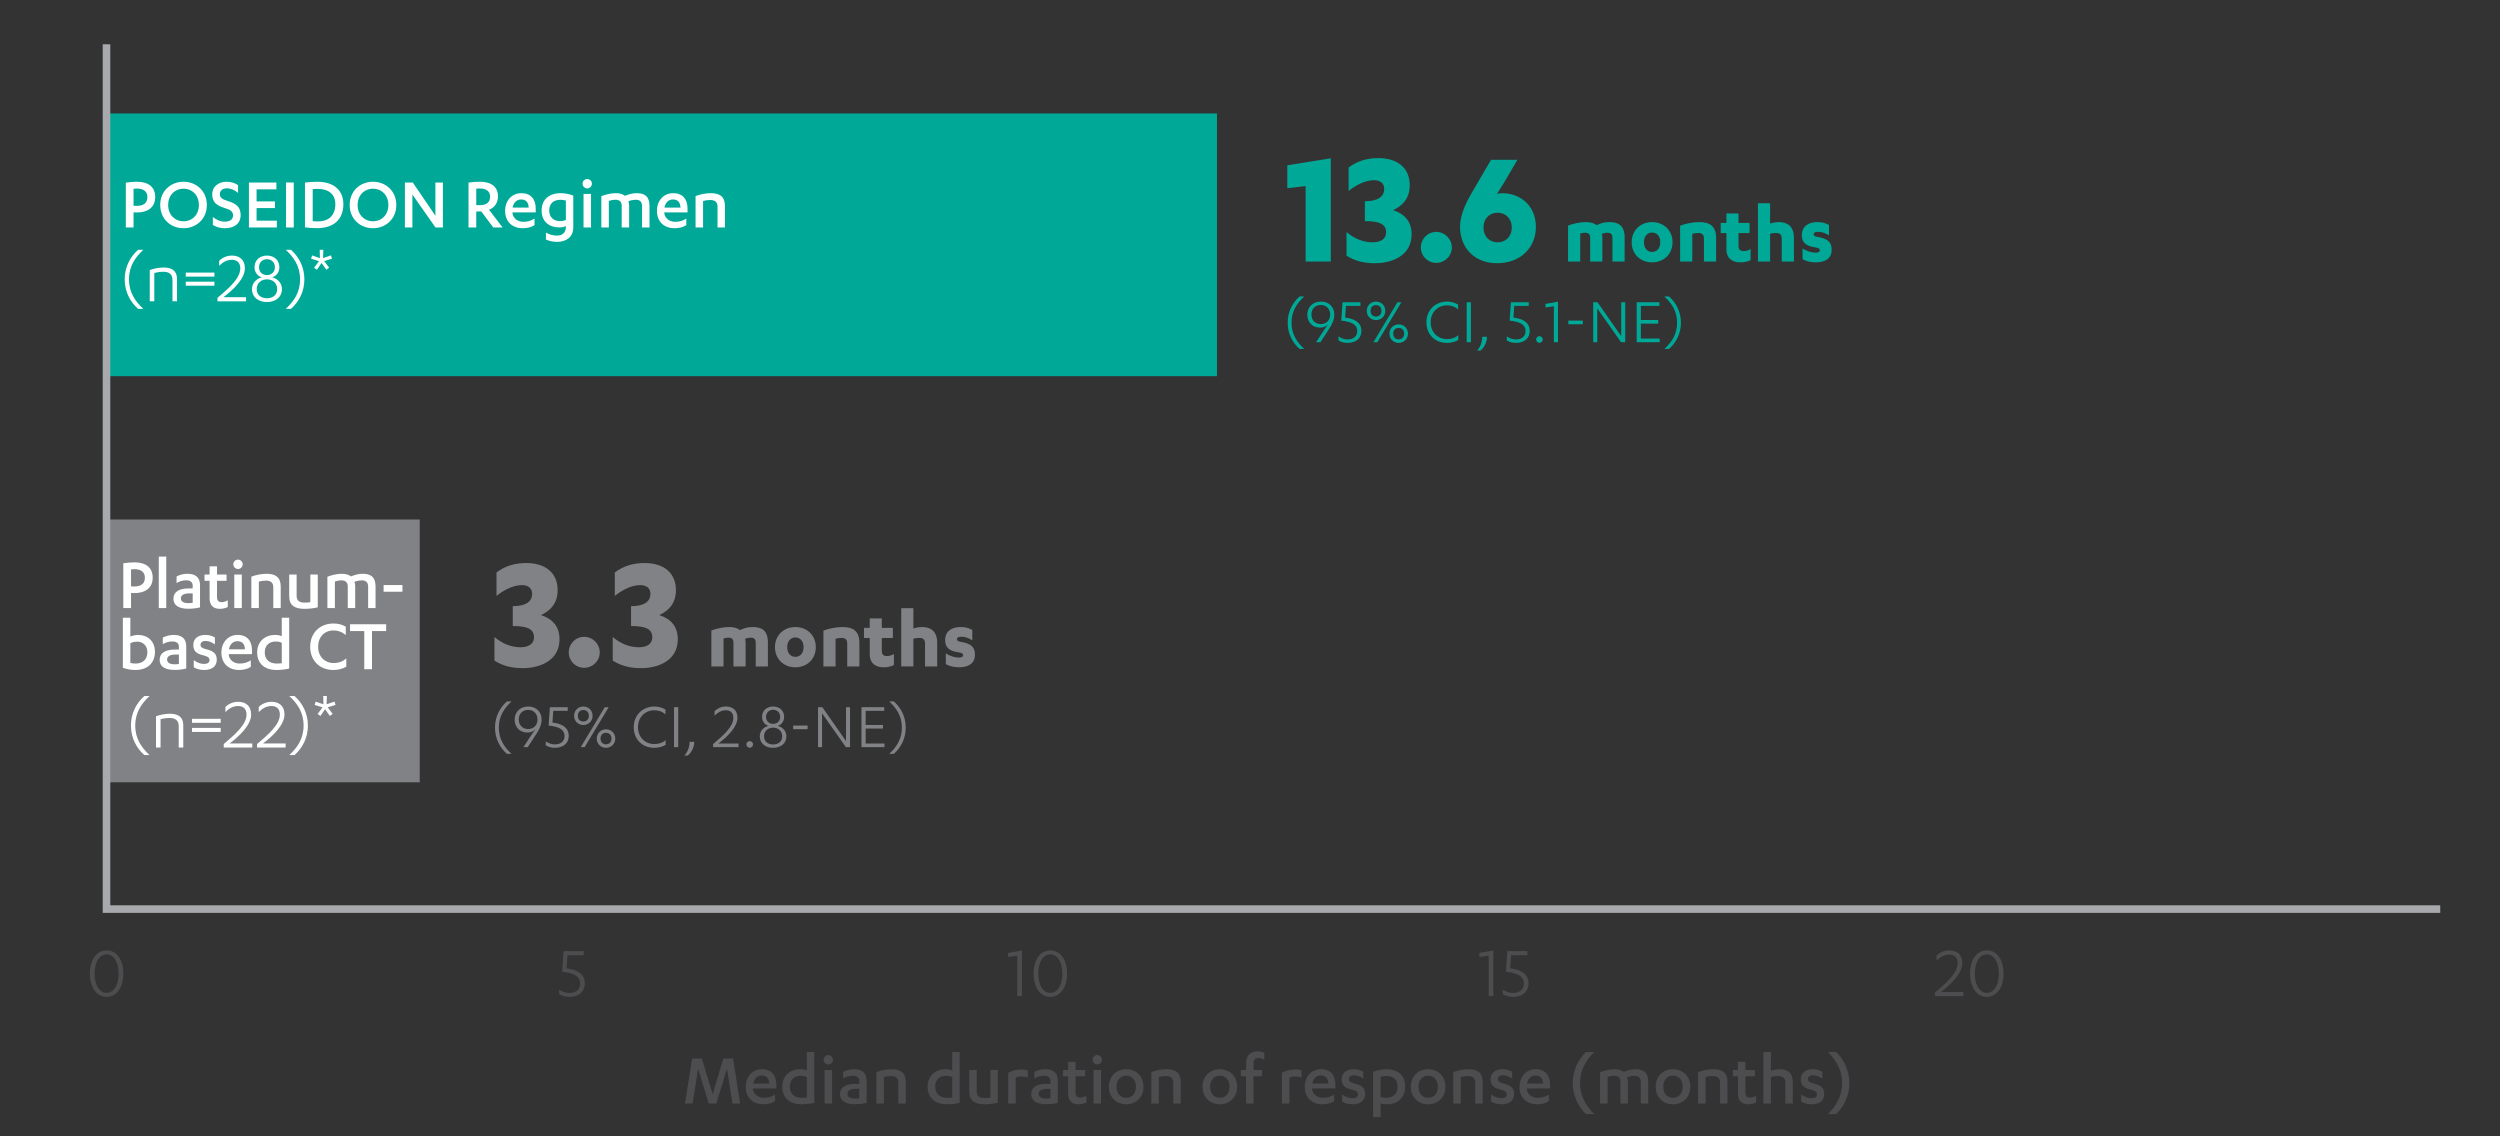 <?xml version="1.0" encoding="UTF-8"?>
<svg id="Layer_1" data-name="Layer 1" xmlns="http://www.w3.org/2000/svg" width="330" height="149.988" viewBox="0 0 330 149.988">
  <rect x="0" y="0" width="330" height="149.988" fill="#333333" stroke="none"/>
  <defs>
    <style>
      .cls-1 {
        fill: #00a997;
      }

      .cls-2 {
        fill: #fff;
      }

      .cls-3 {
        fill: #a7a9ac;
      }

      .cls-4 {
        fill: #808285;
      }

      .cls-5 {
        fill: #4d4d4f;
      }
    </style>
  </defs>
  <path class="cls-5" d="M14.073,125.449c1.358,0,2.208,1.289,2.208,3.068s-.85,3.068-2.208,3.068-2.209-1.29-2.209-3.068,.85-3.068,2.209-3.068Zm0,5.607c.959,0,1.589-1.049,1.589-2.539s-.63-2.539-1.589-2.539-1.59,1.049-1.59,2.539,.63,2.539,1.59,2.539Z"/>
  <g>
    <path class="cls-5" d="M259.172,130.946v.54h-3.769v-.46c1.529-1.289,3.009-2.578,3.009-3.888,0-.77-.46-1.129-1.1-1.129-.77,0-1.289,.4-1.689,.8v-.67c.36-.37,.96-.689,1.689-.689,.97,0,1.709,.52,1.709,1.689,0,1.319-1.469,2.798-2.839,3.808h2.989Z"/>
    <path class="cls-5" d="M262.262,125.449c1.358,0,2.208,1.289,2.208,3.068s-.85,3.068-2.208,3.068-2.209-1.29-2.209-3.068,.85-3.068,2.209-3.068Zm0,5.607c.959,0,1.589-1.049,1.589-2.539s-.63-2.539-1.589-2.539-1.59,1.049-1.59,2.539,.63,2.539,1.59,2.539Z"/>
  </g>
  <g>
    <path class="cls-5" d="M195.269,125.789l1.849-.33v6.027h-.609v-5.347l-1.239,.19v-.54Z"/>
    <path class="cls-5" d="M199.348,127.827c1.359,.17,2.419,.68,2.419,2.009,0,.909-.65,1.749-2.069,1.749-.52,0-.999-.15-1.339-.38v-.58c.42,.28,.869,.45,1.329,.45,.959,0,1.459-.51,1.459-1.239,0-1.08-1.02-1.409-2.368-1.559l.189-2.729h2.648v.54h-2.148l-.12,1.739Z"/>
  </g>
  <g>
    <path class="cls-5" d="M133.045,125.789l1.849-.33v6.027h-.609v-5.347l-1.239,.19v-.54Z"/>
    <path class="cls-5" d="M138.643,125.449c1.358,0,2.208,1.289,2.208,3.068s-.85,3.068-2.208,3.068-2.209-1.29-2.209-3.068,.85-3.068,2.209-3.068Zm0,5.607c.959,0,1.589-1.049,1.589-2.539s-.63-2.539-1.589-2.539-1.59,1.049-1.59,2.539,.63,2.539,1.59,2.539Z"/>
  </g>
  <path class="cls-5" d="M74.781,127.827c1.359,.17,2.419,.68,2.419,2.009,0,.909-.65,1.749-2.069,1.749-.52,0-.999-.15-1.339-.38v-.58c.42,.28,.869,.45,1.329,.45,.959,0,1.459-.51,1.459-1.239,0-1.08-1.02-1.409-2.368-1.559l.189-2.729h2.648v.54h-2.148l-.12,1.739Z"/>
  <rect class="cls-1" x="14.019" y="14.974" width="146.621" height="34.682"/>
  <rect class="cls-4" x="14.058" y="68.573" width="41.346" height="34.69"/>
  <g>
    <path class="cls-5" d="M93.555,145.664l-1.409-4.598-.72,4.598h-1.01l.95-5.937h1.27l1.438,4.707,1.409-4.707h1.279l.939,5.937h-1.02l-.719-4.598-1.409,4.598h-1Z"/>
    <path class="cls-5" d="M99.396,143.675v.02c.06,.79,.739,1.219,1.429,1.219,.61,0,1.05-.14,1.489-.43v.869c-.399,.28-.989,.41-1.559,.41-1.38,0-2.319-.88-2.319-2.279,0-1.409,.92-2.349,2.139-2.349,1.29,0,1.899,.83,1.899,2.039v.5h-3.078Zm2.148-.64c-.02-.69-.359-1.069-.999-1.069-.57,0-.99,.399-1.12,1.069h2.119Z"/>
    <path class="cls-5" d="M107.483,145.574c-.51,.13-1.119,.19-1.669,.19-1.539,0-2.559-.82-2.559-2.309,0-1.429,1.01-2.318,2.369-2.318,.319,0,.669,.06,.879,.17v-2.439h.979v6.707Zm-.979-3.398c-.199-.11-.479-.17-.819-.17-.829,0-1.429,.52-1.429,1.429,0,.95,.619,1.479,1.579,1.479,.199,0,.449-.01,.669-.04v-2.699Z"/>
    <path class="cls-5" d="M108.716,139.877c0-.34,.29-.61,.619-.61s.62,.27,.62,.61c0,.35-.29,.629-.62,.629s-.619-.28-.619-.629Zm1.119,5.787h-.989v-4.428h.989v4.428Z"/>
    <path class="cls-5" d="M113.424,142.696c0-.48-.359-.7-.85-.7-.51,0-.909,.15-1.279,.36v-.859c.39-.22,.89-.36,1.439-.36,.97,0,1.659,.399,1.659,1.509v2.929c-.42,.11-1.02,.18-1.52,.18-1.149,0-1.988-.35-1.988-1.349,0-.899,.77-1.339,2.049-1.339h.489v-.37Zm0,1.029h-.42c-.689,0-1.139,.2-1.139,.65,0,.459,.419,.64,1.02,.64,.149,0,.359-.02,.539-.05v-1.239Z"/>
    <path class="cls-5" d="M115.685,141.516c.619-.24,1.379-.379,2.029-.379,1.129,0,1.849,.43,1.849,1.679v2.849h-.979v-2.758c0-.64-.399-.87-.949-.87-.351,0-.7,.05-.96,.13v3.498h-.989v-4.148Z"/>
    <path class="cls-5" d="M126.673,145.574c-.51,.13-1.119,.19-1.669,.19-1.539,0-2.559-.82-2.559-2.309,0-1.429,1.01-2.318,2.369-2.318,.319,0,.669,.06,.879,.17v-2.439h.979v6.707Zm-.979-3.398c-.199-.11-.479-.17-.819-.17-.829,0-1.429,.52-1.429,1.429,0,.95,.619,1.479,1.579,1.479,.199,0,.449-.01,.669-.04v-2.699Z"/>
    <path class="cls-5" d="M131.713,145.564c-.52,.13-1.199,.2-1.719,.2-1.27,0-2.049-.41-2.049-1.649v-2.878h.979v2.809c0,.66,.399,.899,1.049,.899,.221,0,.5-.02,.76-.06v-3.648h.979v4.328Z"/>
    <path class="cls-5" d="M134.074,145.664h-.989v-4.058c.479-.27,1.1-.44,1.729-.44,.311,0,.55,.03,.85,.11v.959c-.279-.11-.589-.14-.85-.14-.3,0-.539,.06-.739,.14v3.428Z"/>
    <path class="cls-5" d="M138.663,142.696c0-.48-.359-.7-.85-.7-.51,0-.909,.15-1.279,.36v-.859c.39-.22,.89-.36,1.439-.36,.97,0,1.659,.399,1.659,1.509v2.929c-.42,.11-1.02,.18-1.52,.18-1.149,0-1.988-.35-1.988-1.349,0-.899,.77-1.339,2.049-1.339h.489v-.37Zm0,1.029h-.42c-.689,0-1.139,.2-1.139,.65,0,.459,.419,.64,1.02,.64,.149,0,.359-.02,.539-.05v-1.239Z"/>
    <path class="cls-5" d="M140.325,141.236h.67v-1.079h.979v1.079h1.259v.83h-1.259v2.109c0,.53,.229,.709,.609,.709,.29,0,.54-.09,.81-.25v.889c-.29,.15-.649,.24-1.069,.24-.72,0-1.329-.36-1.329-1.37v-2.329h-.67v-.83Z"/>
    <path class="cls-5" d="M144.224,139.877c0-.34,.29-.61,.619-.61s.62,.27,.62,.61c0,.35-.29,.629-.62,.629s-.619-.28-.619-.629Zm1.119,5.787h-.989v-4.428h.989v4.428Z"/>
    <path class="cls-5" d="M148.653,141.137c1.329,0,2.288,.939,2.288,2.318,0,1.37-.959,2.309-2.288,2.309-1.319,0-2.279-.939-2.279-2.309,0-1.379,.96-2.318,2.279-2.318Zm0,.85c-.74,0-1.279,.569-1.279,1.469,0,.89,.539,1.459,1.279,1.459,.759,0,1.289-.57,1.289-1.459,0-.899-.53-1.469-1.289-1.469Z"/>
    <path class="cls-5" d="M151.973,141.516c.619-.24,1.379-.379,2.029-.379,1.129,0,1.849,.43,1.849,1.679v2.849h-.979v-2.758c0-.64-.399-.87-.949-.87-.351,0-.7,.05-.96,.13v3.498h-.989v-4.148Z"/>
    <path class="cls-5" d="M161.012,141.137c1.329,0,2.288,.939,2.288,2.318,0,1.37-.959,2.309-2.288,2.309-1.319,0-2.279-.939-2.279-2.309,0-1.379,.96-2.318,2.279-2.318Zm0,.85c-.74,0-1.279,.569-1.279,1.469,0,.89,.539,1.459,1.279,1.459,.759,0,1.289-.57,1.289-1.459,0-.899-.53-1.469-1.289-1.469Z"/>
    <path class="cls-5" d="M165.462,145.664h-.979v-3.598h-.689v-.83h.689v-.83c0-1.099,.601-1.639,1.529-1.639,.351,0,.62,.07,.87,.22v.91c-.24-.16-.46-.25-.76-.25-.42,0-.66,.21-.66,.75v.839h1.13v.83h-1.13v3.598Z"/>
    <path class="cls-5" d="M170.201,145.664h-.989v-4.058c.479-.27,1.1-.44,1.729-.44,.311,0,.55,.03,.85,.11v.959c-.279-.11-.589-.14-.85-.14-.3,0-.539,.06-.739,.14v3.428Z"/>
    <path class="cls-5" d="M173.191,143.675v.02c.06,.79,.739,1.219,1.429,1.219,.61,0,1.05-.14,1.489-.43v.869c-.399,.28-.989,.41-1.559,.41-1.38,0-2.319-.88-2.319-2.279,0-1.409,.92-2.349,2.139-2.349,1.29,0,1.899,.83,1.899,2.039v.5h-3.078Zm2.148-.64c-.02-.69-.359-1.069-.999-1.069-.57,0-.99,.399-1.12,1.069h2.119Z"/>
    <path class="cls-5" d="M177.161,144.465c.41,.31,.899,.5,1.35,.5,.439,0,.729-.15,.729-.5,0-.36-.26-.49-.829-.64-.92-.21-1.31-.58-1.31-1.35,0-.899,.68-1.339,1.579-1.339,.5,0,.899,.11,1.27,.34v.909c-.391-.28-.77-.45-1.239-.45-.431,0-.66,.21-.66,.5s.19,.439,.7,.58c1.009,.22,1.449,.6,1.449,1.399,0,.93-.71,1.35-1.67,1.35-.52,0-1.039-.14-1.369-.36v-.939Z"/>
    <path class="cls-5" d="M181.251,141.486c.45-.19,1.12-.35,1.789-.35,1.479,0,2.439,.819,2.439,2.259,0,1.499-.939,2.369-2.439,2.369-.319,0-.629-.05-.81-.12v1.819h-.979v-5.977Zm.979,3.298c.21,.08,.47,.13,.75,.13,.88,0,1.499-.5,1.499-1.489,0-.879-.56-1.399-1.449-1.399-.279,0-.59,.04-.8,.11v2.648Z"/>
    <path class="cls-5" d="M188.51,141.137c1.329,0,2.288,.939,2.288,2.318,0,1.37-.959,2.309-2.288,2.309-1.319,0-2.279-.939-2.279-2.309,0-1.379,.96-2.318,2.279-2.318Zm0,.85c-.74,0-1.279,.569-1.279,1.469,0,.89,.539,1.459,1.279,1.459,.759,0,1.289-.57,1.289-1.459,0-.899-.53-1.469-1.289-1.469Z"/>
    <path class="cls-5" d="M191.831,141.516c.619-.24,1.379-.379,2.029-.379,1.129,0,1.849,.43,1.849,1.679v2.849h-.979v-2.758c0-.64-.399-.87-.949-.87-.351,0-.7,.05-.96,.13v3.498h-.989v-4.148Z"/>
    <path class="cls-5" d="M196.821,144.465c.41,.31,.899,.5,1.35,.5,.439,0,.729-.15,.729-.5,0-.36-.26-.49-.829-.64-.92-.21-1.31-.58-1.31-1.35,0-.899,.68-1.339,1.579-1.339,.5,0,.899,.11,1.27,.34v.909c-.391-.28-.77-.45-1.239-.45-.431,0-.66,.21-.66,.5s.19,.439,.7,.58c1.009,.22,1.449,.6,1.449,1.399,0,.93-.71,1.35-1.67,1.35-.52,0-1.039-.14-1.369-.36v-.939Z"/>
    <path class="cls-5" d="M201.532,143.675v.02c.06,.79,.739,1.219,1.429,1.219,.61,0,1.05-.14,1.489-.43v.869c-.399,.28-.989,.41-1.559,.41-1.38,0-2.319-.88-2.319-2.279,0-1.409,.92-2.349,2.139-2.349,1.29,0,1.899,.83,1.899,2.039v.5h-3.078Zm2.148-.64c-.02-.69-.359-1.069-.999-1.069-.57,0-.99,.399-1.12,1.069h2.119Z"/>
    <path class="cls-5" d="M209.35,147.053c-1.02-.959-1.749-2.449-1.749-4.088s.729-3.138,1.749-4.098h1.079c-1.13,1.12-1.869,2.449-1.869,4.098,0,1.639,.739,2.969,1.869,4.088h-1.079Z"/>
    <path class="cls-5" d="M216.588,142.826c0-.59-.34-.82-.81-.82-.39,0-.779,.1-.999,.2,.06,.14,.1,.32,.1,.56v2.898h-.979v-2.838c0-.59-.33-.82-.81-.82-.359,0-.64,.07-.89,.15v3.508h-.989v-4.138c.609-.23,1.289-.39,1.919-.39,.52,0,.93,.13,1.199,.35,.45-.19,.949-.35,1.549-.35,1.06,0,1.689,.43,1.689,1.659v2.869h-.979v-2.838Z"/>
    <path class="cls-5" d="M220.83,141.137c1.329,0,2.288,.939,2.288,2.318,0,1.37-.959,2.309-2.288,2.309-1.319,0-2.279-.939-2.279-2.309,0-1.379,.96-2.318,2.279-2.318Zm0,.85c-.74,0-1.279,.569-1.279,1.469,0,.89,.539,1.459,1.279,1.459,.759,0,1.289-.57,1.289-1.459,0-.899-.53-1.469-1.289-1.469Z"/>
    <path class="cls-5" d="M224.15,141.516c.619-.24,1.379-.379,2.029-.379,1.129,0,1.849,.43,1.849,1.679v2.849h-.979v-2.758c0-.64-.399-.87-.949-.87-.351,0-.7,.05-.96,.13v3.498h-.989v-4.148Z"/>
    <path class="cls-5" d="M228.741,141.236h.67v-1.079h.979v1.079h1.259v.83h-1.259v2.109c0,.53,.229,.709,.609,.709,.29,0,.54-.09,.81-.25v.889c-.29,.15-.649,.24-1.069,.24-.72,0-1.329-.36-1.329-1.37v-2.329h-.67v-.83Z"/>
    <path class="cls-5" d="M232.77,138.868h.989v2.479c.25-.1,.689-.21,1.159-.21,1,0,1.729,.439,1.729,1.679v2.849h-.979v-2.758c0-.64-.399-.87-.949-.87-.351,0-.7,.06-.96,.15v3.478h-.989v-6.796Z"/>
    <path class="cls-5" d="M237.76,144.465c.41,.31,.899,.5,1.35,.5,.439,0,.729-.15,.729-.5,0-.36-.26-.49-.829-.64-.92-.21-1.31-.58-1.31-1.35,0-.899,.68-1.339,1.579-1.339,.5,0,.899,.11,1.27,.34v.909c-.391-.28-.77-.45-1.239-.45-.431,0-.66,.21-.66,.5s.19,.439,.7,.58c1.009,.22,1.449,.6,1.449,1.399,0,.93-.71,1.35-1.67,1.35-.52,0-1.039-.14-1.369-.36v-.939Z"/>
    <path class="cls-5" d="M242.371,138.868c1.02,.959,1.749,2.459,1.749,4.098s-.729,3.128-1.749,4.088h-1.08c1.13-1.119,1.869-2.449,1.869-4.088,0-1.649-.739-2.978-1.869-4.098h1.08Z"/>
  </g>
  <g>
    <path class="cls-2" d="M17.627,30.027h-1.02v-5.917c.38-.06,.97-.12,1.46-.12,1.559,0,2.418,.72,2.418,2.019,0,1.399-1.029,2.039-2.408,2.039-.14,0-.32-.01-.45-.02v1.999Zm0-2.869c.09,.01,.25,.02,.38,.02,.949,0,1.449-.37,1.449-1.169,0-.7-.47-1.12-1.399-1.12-.119,0-.3,.01-.43,.03v2.239Z"/>
    <path class="cls-2" d="M24.225,23.991c1.709,0,3.079,1.249,3.079,3.068s-1.37,3.068-3.079,3.068c-1.719,0-3.078-1.25-3.078-3.068s1.359-3.068,3.078-3.068Zm0,.919c-1.139,0-2.028,.85-2.028,2.149s.89,2.149,2.028,2.149,2.029-.85,2.029-2.149-.89-2.149-2.029-2.149Z"/>
    <path class="cls-2" d="M28.096,28.648c.46,.35,.939,.61,1.569,.61,.59,0,1.1-.23,1.1-.83,0-.55-.43-.76-1.09-.959-1.139-.36-1.659-.81-1.659-1.809,0-1.079,.87-1.669,1.89-1.669,.64,0,1.119,.18,1.519,.45v1.02c-.47-.38-.919-.6-1.488-.6s-.92,.31-.92,.77c0,.479,.34,.68,1.089,.919,1.16,.35,1.659,.839,1.659,1.849,0,1.189-.939,1.729-2.089,1.729-.649,0-1.199-.18-1.579-.44v-1.04Z"/>
    <path class="cls-2" d="M36.545,29.128v.899h-3.688v-5.937h3.628v.899h-2.618v1.599h2.429v.879h-2.429v1.659h2.679Z"/>
    <path class="cls-2" d="M38.776,30.027h-1.02v-5.937h1.02v5.937Z"/>
    <path class="cls-2" d="M40.257,24.101c.44-.06,1.04-.11,1.579-.11,2.369,0,3.488,1.229,3.488,2.968,0,1.899-1.169,3.158-3.468,3.158-.6,0-1.159-.04-1.6-.11v-5.907Zm1.02,5.087c.22,.03,.45,.04,.67,.04,1.369,0,2.318-.719,2.318-2.269,0-1.279-.819-2.029-2.389-2.029-.189,0-.399,.01-.6,.03v4.228Z"/>
    <path class="cls-2" d="M49.235,23.991c1.709,0,3.079,1.249,3.079,3.068s-1.37,3.068-3.079,3.068c-1.719,0-3.078-1.25-3.078-3.068s1.359-3.068,3.078-3.068Zm0,.919c-1.139,0-2.028,.85-2.028,2.149s.89,2.149,2.028,2.149,2.029-.85,2.029-2.149-.89-2.149-2.029-2.149Z"/>
    <path class="cls-2" d="M57.474,28.478v-4.387h.989v5.937h-.979l-3.048-4.348v4.348h-.99v-5.937h1.04l2.988,4.387Z"/>
    <path class="cls-2" d="M62.865,30.027h-1.02v-5.927c.36-.06,1-.11,1.479-.11,1.56,0,2.409,.689,2.409,1.939,0,.87-.49,1.499-1.18,1.759l1.789,2.339h-1.229l-1.579-2.109h-.67v2.109Zm0-2.948h.5c.81,0,1.329-.35,1.329-1.12,0-.68-.47-1.079-1.369-1.079-.12,0-.35,.01-.46,.02v2.179Z"/>
    <path class="cls-2" d="M67.636,28.039v.02c.06,.79,.739,1.219,1.429,1.219,.61,0,1.05-.14,1.489-.43v.869c-.399,.28-.989,.41-1.559,.41-1.38,0-2.319-.88-2.319-2.279,0-1.409,.92-2.349,2.139-2.349,1.29,0,1.899,.83,1.899,2.039v.5h-3.078Zm2.148-.64c-.02-.69-.359-1.069-.999-1.069-.57,0-.99,.399-1.12,1.069h2.119Z"/>
    <path class="cls-2" d="M74.694,29.848c-.149,.09-.51,.17-.85,.17-1.379,0-2.349-.77-2.349-2.239,0-1.419,.97-2.279,2.509-2.279,.609,0,1.229,.14,1.669,.32v4.188c0,1.449-1.14,1.919-2.148,1.919-.54,0-1.05-.12-1.459-.31v-.91c.479,.26,.939,.39,1.459,.39,.63,0,1.169-.32,1.169-1.149v-.1Zm0-3.368c-.189-.07-.43-.11-.689-.11-.939,0-1.509,.5-1.509,1.41,0,.869,.56,1.409,1.429,1.409,.31,0,.53-.06,.77-.15v-2.559Z"/>
    <path class="cls-2" d="M76.896,24.241c0-.34,.29-.61,.619-.61s.62,.27,.62,.61c0,.35-.29,.629-.62,.629s-.619-.28-.619-.629Zm1.119,5.787h-.989v-4.428h.989v4.428Z"/>
    <path class="cls-2" d="M84.753,27.189c0-.59-.34-.82-.81-.82-.39,0-.779,.1-.999,.2,.06,.14,.1,.32,.1,.56v2.898h-.979v-2.838c0-.59-.33-.82-.81-.82-.359,0-.64,.07-.89,.15v3.508h-.989v-4.138c.609-.23,1.289-.39,1.919-.39,.52,0,.93,.13,1.199,.35,.45-.19,.949-.35,1.549-.35,1.06,0,1.689,.43,1.689,1.659v2.869h-.979v-2.838Z"/>
    <path class="cls-2" d="M87.676,28.039v.02c.06,.79,.739,1.219,1.429,1.219,.61,0,1.05-.14,1.489-.43v.869c-.399,.28-.989,.41-1.559,.41-1.38,0-2.319-.88-2.319-2.279,0-1.409,.92-2.349,2.139-2.349,1.29,0,1.899,.83,1.899,2.039v.5h-3.078Zm2.148-.64c-.02-.69-.359-1.069-.999-1.069-.57,0-.99,.399-1.12,1.069h2.119Z"/>
    <path class="cls-2" d="M91.815,25.879c.619-.24,1.379-.379,2.029-.379,1.129,0,1.849,.43,1.849,1.679v2.849h-.979v-2.758c0-.64-.399-.87-.949-.87-.351,0-.7,.05-.96,.13v3.498h-.989v-4.148Z"/>
  </g>
  <polygon class="cls-3" points="322.113 120.499 13.558 120.499 13.558 5.845 14.558 5.845 14.558 119.499 322.113 119.499 322.113 120.499"/>
  <g>
    <path class="cls-4" d="M73.854,84.377c0,2.78-2.508,3.819-4.858,3.819-1.718,0-2.825-.43-3.729-.995v-3.118c.813,.7,2.011,1.356,3.435,1.356,1.018,0,1.785-.407,1.785-1.311,0-1.13-.926-1.491-2.802-1.491v-2.622c1.74,0,2.554-.61,2.554-1.627,0-.791-.565-1.153-1.356-1.153-1.22,0-2.508,.746-3.345,1.424v-3.096c1.221-.927,2.577-1.243,3.933-1.243,2.509,0,4.136,1.288,4.136,3.571,0,1.74-.927,2.711-2.192,3.299,1.582,.52,2.44,1.559,2.44,3.186Z"/>
    <path class="cls-4" d="M77.109,84.061c1.13,0,2.057,.927,2.057,2.057s-.927,2.034-2.057,2.034-2.034-.904-2.034-2.034,.904-2.057,2.034-2.057Z"/>
    <path class="cls-4" d="M89.469,84.377c0,2.78-2.508,3.819-4.858,3.819-1.718,0-2.825-.43-3.729-.995v-3.118c.813,.7,2.011,1.356,3.435,1.356,1.018,0,1.785-.407,1.785-1.311,0-1.13-.926-1.491-2.802-1.491v-2.622c1.74,0,2.554-.61,2.554-1.627,0-.791-.565-1.153-1.356-1.153-1.22,0-2.508,.746-3.345,1.424v-3.096c1.221-.927,2.577-1.243,3.933-1.243,2.509,0,4.136,1.288,4.136,3.571,0,1.74-.927,2.711-2.192,3.299,1.582,.52,2.44,1.559,2.44,3.186Z"/>
    <path class="cls-4" d="M98.423,84.759v3.211h-1.606v-3.098c0-.396-.124-.701-.633-.701-.249,0-.418,.034-.679,.102v3.697h-1.605v-4.749c.724-.271,1.605-.452,2.375-.452,.599,0,1.107,.158,1.413,.407,.407-.204,.894-.407,1.673-.407,1.21,0,2.002,.464,2.002,2.035v3.166h-1.605v-3.098c0-.396-.113-.701-.645-.701-.283,0-.565,.068-.77,.17,.034,.079,.08,.215,.08,.418Z"/>
    <path class="cls-4" d="M104.986,82.769c1.526,0,2.702,1.074,2.702,2.657s-1.176,2.657-2.702,2.657c-1.516,0-2.691-1.074-2.691-2.657s1.176-2.657,2.691-2.657Zm0,1.379c-.622,0-1.074,.475-1.074,1.278s.452,1.278,1.074,1.278c.633,0,1.085-.475,1.085-1.278s-.452-1.278-1.085-1.278Z"/>
    <path class="cls-4" d="M108.69,83.244c.735-.294,1.741-.475,2.533-.475,1.334,0,2.216,.486,2.216,2.092v3.109h-1.605v-3.042c0-.407-.17-.724-.724-.724-.26,0-.565,.034-.814,.125v3.641h-1.605v-4.726Z"/>
    <path class="cls-4" d="M114.046,82.882h.758v-1.255h1.594v1.255h1.459v1.334h-1.459v1.673c0,.565,.283,.712,.667,.712,.351,0,.656-.102,.928-.283v1.47c-.385,.204-.849,.294-1.38,.294-.927,0-1.809-.441-1.809-1.73v-2.137h-.758v-1.334Z"/>
    <path class="cls-4" d="M118.961,80.282h1.605v2.691c.182-.079,.622-.204,1.165-.204,1.074,0,1.979,.509,1.979,2.092v3.109h-1.605v-3.042c0-.407-.17-.724-.724-.724-.26,0-.565,.022-.814,.113v3.652h-1.605v-7.688Z"/>
    <path class="cls-4" d="M124.847,86.251c.509,.339,1.21,.554,1.685,.554,.351,0,.6-.09,.6-.316,0-.204-.147-.317-.622-.385-1.232-.169-1.752-.656-1.752-1.617,0-1.188,.904-1.719,2.058-1.719,.645,0,1.074,.136,1.526,.384v1.368c-.498-.316-.961-.475-1.459-.475-.43,0-.565,.158-.565,.328,0,.192,.147,.294,.521,.351,1.458,.237,1.854,.792,1.854,1.708,0,1.13-.849,1.651-2.114,1.651-.622,0-1.278-.147-1.73-.418v-1.414Z"/>
    <path class="cls-4" d="M66.911,92.585h.613c-.924,.862-1.679,1.892-1.679,3.464s.755,2.602,1.679,3.463h-.613c-.888-.782-1.571-1.972-1.571-3.463s.684-2.682,1.571-3.464Z"/>
    <path class="cls-4" d="M69.087,98.624l1.163-1.767,.453-.64c-.275,.329-.64,.479-1.093,.479-.879,0-1.679-.604-1.679-1.714,0-.923,.657-1.723,1.803-1.723,1.128,0,1.759,.799,1.759,1.723,0,.64-.249,1.199-.622,1.776l-1.207,1.865h-.577Zm.639-4.92c-.719,0-1.252,.488-1.252,1.27,0,.764,.524,1.261,1.243,1.261,.702,0,1.234-.498,1.234-1.261,0-.782-.541-1.27-1.226-1.27Z"/>
    <path class="cls-4" d="M72.922,95.374c1.208,.151,2.149,.604,2.149,1.785,0,.808-.577,1.554-1.839,1.554-.461,0-.888-.133-1.189-.337v-.515c.373,.249,.772,.399,1.181,.399,.853,0,1.297-.453,1.297-1.101,0-.959-.906-1.252-2.104-1.385l.169-2.424h2.353v.479h-1.909l-.106,1.545Z"/>
    <path class="cls-4" d="M76.997,93.26c.675,0,1.226,.506,1.226,1.226,0,.71-.551,1.216-1.226,1.216-.666,0-1.217-.506-1.217-1.216,0-.72,.551-1.226,1.217-1.226Zm0,1.98c.417,0,.728-.267,.728-.755,0-.498-.311-.764-.728-.764-.409,0-.72,.267-.72,.764,0,.488,.311,.755,.72,.755Zm.177,3.383h-.515l3.17-5.275h.516l-3.171,5.275Zm2.815,.089c-.666,0-1.217-.506-1.217-1.217,0-.719,.551-1.226,1.217-1.226,.675,0,1.226,.506,1.226,1.226,0,.71-.551,1.217-1.226,1.217Zm0-1.98c-.408,0-.719,.267-.719,.764,0,.488,.311,.755,.719,.755,.418,0,.729-.267,.729-.755,0-.497-.311-.764-.729-.764Z"/>
    <path class="cls-4" d="M87.837,94.299c-.382-.364-.905-.542-1.465-.542-1.19,0-2.158,.871-2.158,2.229s.968,2.229,2.158,2.229c.56,0,1.11-.168,1.492-.524v.631c-.418,.249-.95,.391-1.483,.391-1.599,0-2.727-1.11-2.727-2.727,0-1.625,1.208-2.726,2.727-2.726,.533,0,1.03,.142,1.456,.399v.64Z"/>
    <path class="cls-4" d="M89.523,98.624h-.551v-5.275h.551v5.275Z"/>
    <path class="cls-4" d="M91.644,97.914c0,.737-.417,1.51-.879,1.812h-.426c.426-.444,.684-1.101,.684-1.812h.621Z"/>
    <path class="cls-4" d="M97.478,98.145v.479h-3.349v-.409c1.359-1.146,2.674-2.291,2.674-3.455,0-.684-.409-1.003-.978-1.003-.684,0-1.146,.355-1.5,.71v-.595c.319-.329,.853-.613,1.5-.613,.861,0,1.519,.461,1.519,1.5,0,1.172-1.305,2.487-2.521,3.384h2.655Z"/>
    <path class="cls-4" d="M98.96,97.825c.24,0,.444,.195,.444,.435s-.204,.444-.444,.444-.435-.205-.435-.444,.195-.435,.435-.435Z"/>
    <path class="cls-4" d="M100.292,97.186c0-.764,.612-1.261,1.154-1.368-.453-.133-.853-.56-.853-1.181,0-.897,.675-1.376,1.456-1.376s1.457,.479,1.457,1.376c0,.622-.4,1.048-.853,1.181,.541,.106,1.154,.604,1.154,1.368,0,.977-.781,1.527-1.759,1.527s-1.758-.551-1.758-1.527Zm2.957,0c0-.71-.542-1.137-1.199-1.137s-1.198,.426-1.198,1.137c0,.728,.541,1.083,1.198,1.083s1.199-.355,1.199-1.083Zm-.267-2.558c0-.586-.426-.941-.933-.941s-.933,.355-.933,.941c0,.577,.427,.923,.933,.923s.933-.346,.933-.923Z"/>
    <path class="cls-4" d="M104.695,95.773h1.909v.479h-1.909v-.479Z"/>
    <path class="cls-4" d="M111.674,97.825v-4.476h.533v5.275h-.551l-3.144-4.467v4.467h-.533v-5.275h.568l3.126,4.476Z"/>
    <path class="cls-4" d="M116.752,98.145v.479h-3.037v-5.275h3.002v.479h-2.451v1.865h2.291v.479h-2.291v1.972h2.486Z"/>
    <path class="cls-4" d="M117.984,99.512h-.612c.924-.861,1.679-1.892,1.679-3.463s-.755-2.602-1.679-3.464h.612c.889,.782,1.572,1.972,1.572,3.464s-.684,2.682-1.572,3.463Z"/>
  </g>
  <g>
    <path class="cls-1" d="M169.924,21.819l5.74-.927v13.627h-3.322v-9.966l-2.418,.294v-3.028Z"/>
    <path class="cls-1" d="M186.33,30.926c0,2.78-2.508,3.819-4.858,3.819-1.718,0-2.825-.43-3.729-.995v-3.118c.813,.7,2.011,1.356,3.435,1.356,1.018,0,1.785-.407,1.785-1.311,0-1.13-.926-1.491-2.802-1.491v-2.622c1.74,0,2.554-.61,2.554-1.627,0-.791-.565-1.153-1.356-1.153-1.22,0-2.508,.746-3.344,1.424v-3.096c1.22-.927,2.576-1.243,3.932-1.243,2.509,0,4.136,1.288,4.136,3.571,0,1.74-.927,2.711-2.192,3.299,1.582,.52,2.44,1.559,2.44,3.186Z"/>
    <path class="cls-1" d="M189.585,30.609c1.13,0,2.057,.927,2.057,2.057s-.927,2.034-2.057,2.034-2.034-.904-2.034-2.034,.904-2.057,2.034-2.057Z"/>
    <path class="cls-1" d="M200.296,21.096l-1.785,3.051-.904,1.446c.158-.045,.475-.09,.724-.09,2.237,0,4.406,1.559,4.406,4.452,0,2.712-2.011,4.791-5.13,4.791-3.005,0-4.881-2.079-4.881-4.791,0-1.831,1.04-3.638,1.649-4.678l2.441-4.181h3.479Zm-2.621,10.893c1.039,0,1.876-.724,1.876-1.944,0-1.243-.837-1.966-1.876-1.966-1.017,0-1.854,.723-1.854,1.966,0,1.22,.837,1.944,1.854,1.944Z"/>
    <path class="cls-1" d="M211.509,31.308v3.211h-1.606v-3.098c0-.396-.124-.701-.633-.701-.249,0-.418,.034-.679,.102v3.697h-1.605v-4.749c.724-.271,1.605-.452,2.375-.452,.599,0,1.107,.158,1.413,.407,.407-.204,.894-.407,1.673-.407,1.21,0,2.002,.464,2.002,2.035v3.166h-1.605v-3.098c0-.396-.113-.701-.645-.701-.283,0-.565,.068-.77,.17,.034,.079,.08,.215,.08,.418Z"/>
    <path class="cls-1" d="M218.072,29.318c1.526,0,2.702,1.074,2.702,2.657s-1.176,2.657-2.702,2.657c-1.516,0-2.691-1.074-2.691-2.657s1.176-2.657,2.691-2.657Zm0,1.379c-.622,0-1.074,.475-1.074,1.278s.452,1.278,1.074,1.278c.633,0,1.085-.475,1.085-1.278s-.452-1.278-1.085-1.278Z"/>
    <path class="cls-1" d="M221.776,29.793c.735-.294,1.741-.475,2.533-.475,1.334,0,2.216,.486,2.216,2.092v3.109h-1.605v-3.042c0-.407-.17-.724-.724-.724-.26,0-.565,.034-.814,.125v3.641h-1.605v-4.726Z"/>
    <path class="cls-1" d="M227.132,29.431h.758v-1.255h1.594v1.255h1.459v1.334h-1.459v1.673c0,.565,.283,.712,.667,.712,.351,0,.656-.102,.928-.283v1.47c-.385,.204-.849,.294-1.38,.294-.927,0-1.809-.441-1.809-1.73v-2.137h-.758v-1.334Z"/>
    <path class="cls-1" d="M232.047,26.831h1.605v2.691c.182-.079,.622-.204,1.165-.204,1.074,0,1.979,.509,1.979,2.092v3.109h-1.605v-3.042c0-.407-.17-.724-.724-.724-.26,0-.565,.022-.814,.113v3.652h-1.605v-7.688Z"/>
    <path class="cls-1" d="M237.933,32.8c.509,.339,1.21,.554,1.685,.554,.351,0,.6-.09,.6-.316,0-.204-.147-.317-.622-.385-1.232-.169-1.752-.656-1.752-1.617,0-1.188,.904-1.719,2.058-1.719,.645,0,1.074,.136,1.526,.384v1.368c-.498-.316-.961-.475-1.459-.475-.43,0-.565,.158-.565,.328,0,.192,.147,.294,.521,.351,1.458,.237,1.854,.792,1.854,1.708,0,1.13-.849,1.651-2.114,1.651-.622,0-1.278-.147-1.73-.418v-1.414Z"/>
    <path class="cls-1" d="M171.545,39.134h.613c-.924,.862-1.679,1.892-1.679,3.464s.755,2.602,1.679,3.463h-.613c-.888-.782-1.571-1.972-1.571-3.463s.684-2.682,1.571-3.464Z"/>
    <path class="cls-1" d="M173.72,45.173l1.163-1.767,.453-.64c-.275,.329-.64,.479-1.093,.479-.879,0-1.679-.604-1.679-1.714,0-.923,.657-1.723,1.803-1.723,1.128,0,1.759,.799,1.759,1.723,0,.64-.249,1.199-.622,1.776l-1.207,1.865h-.577Zm.639-4.92c-.719,0-1.252,.488-1.252,1.27,0,.764,.524,1.261,1.243,1.261,.702,0,1.234-.498,1.234-1.261,0-.782-.541-1.27-1.226-1.27Z"/>
    <path class="cls-1" d="M177.555,41.922c1.208,.151,2.149,.604,2.149,1.785,0,.808-.577,1.554-1.839,1.554-.461,0-.888-.133-1.189-.337v-.515c.373,.249,.772,.399,1.181,.399,.853,0,1.297-.453,1.297-1.101,0-.959-.906-1.252-2.104-1.385l.169-2.424h2.353v.479h-1.909l-.106,1.545Z"/>
    <path class="cls-1" d="M181.631,39.809c.675,0,1.226,.506,1.226,1.226,0,.71-.551,1.216-1.226,1.216-.666,0-1.217-.506-1.217-1.216,0-.72,.551-1.226,1.217-1.226Zm0,1.98c.417,0,.728-.267,.728-.755,0-.498-.311-.764-.728-.764-.409,0-.72,.267-.72,.764,0,.488,.311,.755,.72,.755Zm.177,3.383h-.515l3.171-5.275h.515l-3.171,5.275Zm2.815,.089c-.666,0-1.217-.506-1.217-1.217,0-.719,.551-1.226,1.217-1.226,.675,0,1.226,.506,1.226,1.226,0,.71-.551,1.217-1.226,1.217Zm0-1.98c-.408,0-.719,.267-.719,.764,0,.488,.311,.755,.719,.755,.418,0,.729-.267,.729-.755,0-.497-.311-.764-.729-.764Z"/>
    <path class="cls-1" d="M192.47,40.848c-.382-.364-.905-.542-1.465-.542-1.19,0-2.158,.871-2.158,2.229s.968,2.229,2.158,2.229c.56,0,1.11-.168,1.492-.524v.631c-.418,.249-.95,.391-1.483,.391-1.599,0-2.727-1.11-2.727-2.727,0-1.625,1.208-2.726,2.727-2.726,.533,0,1.03,.142,1.456,.399v.64Z"/>
    <path class="cls-1" d="M194.157,45.173h-.551v-5.275h.551v5.275Z"/>
    <path class="cls-1" d="M196.278,44.462c0,.737-.417,1.51-.879,1.812h-.426c.426-.444,.684-1.101,.684-1.812h.621Z"/>
    <path class="cls-1" d="M199.776,41.922c1.208,.151,2.149,.604,2.149,1.785,0,.808-.577,1.554-1.839,1.554-.461,0-.888-.133-1.189-.337v-.515c.373,.249,.772,.399,1.181,.399,.853,0,1.297-.453,1.297-1.101,0-.959-.906-1.252-2.104-1.385l.169-2.424h2.353v.479h-1.909l-.106,1.545Z"/>
    <path class="cls-1" d="M203.203,44.374c.24,0,.444,.195,.444,.435s-.204,.444-.444,.444-.435-.205-.435-.444,.195-.435,.435-.435Z"/>
    <path class="cls-1" d="M204.01,40.111l1.644-.293v5.355h-.542v-4.751l-1.102,.168v-.479Z"/>
    <path class="cls-1" d="M207.021,42.322h1.909v.479h-1.909v-.479Z"/>
    <path class="cls-1" d="M214,44.374v-4.476h.533v5.275h-.551l-3.144-4.467v4.467h-.533v-5.275h.568l3.126,4.476Z"/>
    <path class="cls-1" d="M219.078,44.693v.479h-3.037v-5.275h3.002v.479h-2.451v1.865h2.291v.479h-2.291v1.972h2.486Z"/>
    <path class="cls-1" d="M220.31,46.061h-.612c.924-.861,1.679-1.892,1.679-3.463s-.755-2.602-1.679-3.464h.612c.889,.782,1.572,1.972,1.572,3.464s-.684,2.682-1.572,3.463Z"/>
  </g>
  <g>
    <path class="cls-2" d="M17.296,80.267h-1.02v-5.917c.38-.06,.97-.12,1.46-.12,1.559,0,2.418,.72,2.418,2.019,0,1.399-1.029,2.039-2.408,2.039-.14,0-.32-.01-.45-.02v1.999Zm0-2.869c.09,.01,.25,.02,.38,.02,.949,0,1.449-.37,1.449-1.169,0-.7-.47-1.12-1.399-1.12-.119,0-.3,.01-.43,.03v2.239Z"/>
    <path class="cls-2" d="M21.946,80.267h-.989v-6.796h.989v6.796Z"/>
    <path class="cls-2" d="M25.434,77.298c0-.48-.359-.7-.85-.7-.51,0-.909,.15-1.279,.36v-.859c.39-.22,.89-.36,1.439-.36,.97,0,1.659,.399,1.659,1.509v2.929c-.42,.11-1.02,.18-1.52,.18-1.149,0-1.988-.35-1.988-1.349,0-.899,.77-1.339,2.049-1.339h.489v-.37Zm0,1.029h-.42c-.689,0-1.139,.2-1.139,.65,0,.459,.419,.64,1.02,.64,.149,0,.359-.02,.539-.05v-1.239Z"/>
    <path class="cls-2" d="M26.997,75.839h.67v-1.079h.979v1.079h1.259v.83h-1.259v2.109c0,.53,.229,.709,.609,.709,.29,0,.54-.09,.81-.25v.889c-.29,.15-.649,.24-1.069,.24-.72,0-1.329-.36-1.329-1.37v-2.329h-.67v-.83Z"/>
    <path class="cls-2" d="M30.796,74.48c0-.34,.29-.61,.619-.61s.62,.27,.62,.61c0,.35-.29,.629-.62,.629s-.619-.28-.619-.629Zm1.119,5.787h-.989v-4.428h.989v4.428Z"/>
    <path class="cls-2" d="M33.176,76.119c.619-.24,1.379-.379,2.029-.379,1.129,0,1.849,.43,1.849,1.679v2.849h-.979v-2.758c0-.64-.399-.87-.949-.87-.351,0-.7,.05-.96,.13v3.498h-.989v-4.148Z"/>
    <path class="cls-2" d="M41.944,80.167c-.52,.13-1.199,.2-1.719,.2-1.27,0-2.049-.41-2.049-1.649v-2.878h.979v2.809c0,.66,.399,.899,1.049,.899,.221,0,.5-.02,.76-.06v-3.648h.979v4.328Z"/>
    <path class="cls-2" d="M48.593,77.428c0-.59-.34-.82-.81-.82-.39,0-.779,.1-.999,.2,.06,.14,.1,.32,.1,.56v2.898h-.979v-2.838c0-.59-.33-.82-.81-.82-.359,0-.64,.07-.89,.15v3.508h-.989v-4.138c.609-.23,1.289-.39,1.919-.39,.52,0,.93,.13,1.199,.35,.45-.19,.949-.35,1.549-.35,1.06,0,1.689,.43,1.689,1.659v2.869h-.979v-2.838Z"/>
    <path class="cls-2" d="M50.635,77.229h2.489v.879h-2.489v-.879Z"/>
    <path class="cls-2" d="M16.217,81.542h.989v2.489c.21-.11,.62-.22,1.01-.22,1.279,0,2.238,.819,2.238,2.239,0,1.429-.949,2.389-2.588,2.389-.64,0-1.2-.13-1.649-.29v-6.606Zm.989,5.957c.19,.06,.439,.09,.689,.09,.91,0,1.56-.5,1.56-1.519,0-.86-.609-1.37-1.359-1.37-.39,0-.689,.1-.89,.21v2.589Z"/>
    <path class="cls-2" d="M23.615,85.37c0-.48-.359-.7-.85-.7-.51,0-.909,.15-1.279,.36v-.859c.39-.22,.89-.36,1.439-.36,.97,0,1.659,.399,1.659,1.509v2.929c-.42,.11-1.02,.18-1.52,.18-1.149,0-1.988-.35-1.988-1.349,0-.899,.77-1.339,2.049-1.339h.489v-.37Zm0,1.029h-.42c-.689,0-1.139,.2-1.139,.65,0,.459,.419,.64,1.02,.64,.149,0,.359-.02,.539-.05v-1.239Z"/>
    <path class="cls-2" d="M25.576,87.139c.41,.31,.899,.5,1.35,.5,.439,0,.729-.15,.729-.5,0-.36-.26-.49-.829-.64-.92-.21-1.31-.58-1.31-1.35,0-.899,.68-1.339,1.579-1.339,.5,0,.899,.11,1.27,.34v.909c-.39-.28-.77-.45-1.239-.45-.43,0-.66,.21-.66,.5s.19,.439,.7,.58c1.009,.22,1.448,.6,1.448,1.399,0,.93-.709,1.35-1.669,1.35-.52,0-1.039-.14-1.369-.36v-.939Z"/>
    <path class="cls-2" d="M30.186,86.349v.02c.06,.79,.739,1.219,1.429,1.219,.61,0,1.05-.14,1.489-.43v.869c-.399,.28-.989,.41-1.559,.41-1.38,0-2.319-.88-2.319-2.279,0-1.409,.92-2.349,2.139-2.349,1.29,0,1.899,.83,1.899,2.039v.5h-3.078Zm2.148-.64c-.02-.69-.359-1.069-.999-1.069-.57,0-.99,.399-1.12,1.069h2.119Z"/>
    <path class="cls-2" d="M38.173,88.248c-.51,.13-1.119,.19-1.669,.19-1.539,0-2.559-.82-2.559-2.309,0-1.429,1.01-2.318,2.369-2.318,.319,0,.669,.06,.879,.17v-2.439h.979v6.707Zm-.979-3.398c-.199-.11-.479-.17-.819-.17-.829,0-1.429,.52-1.429,1.429,0,.95,.619,1.479,1.579,1.479,.199,0,.449-.01,.669-.04v-2.699Z"/>
    <path class="cls-2" d="M45.642,83.84c-.409-.39-.979-.62-1.639-.62-1.17,0-2.009,.859-2.009,2.149,0,1.309,.879,2.149,2.039,2.149,.669,0,1.209-.2,1.679-.61v1.089c-.52,.31-1.1,.44-1.709,.44-1.829,0-3.059-1.259-3.059-3.068,0-1.819,1.289-3.068,3.059-3.068,.609,0,1.159,.13,1.639,.42v1.119Z"/>
    <path class="cls-2" d="M49.103,88.338h-1.019v-5.037h-1.879v-.899h4.767v.899h-1.869v5.037Z"/>
  </g>
  <g>
    <path class="cls-2" d="M19.053,91.875h.689c-1.039,.97-1.889,2.129-1.889,3.898s.85,2.928,1.889,3.898h-.689c-.999-.879-1.769-2.219-1.769-3.898s.77-3.018,1.769-3.898Z"/>
    <path class="cls-2" d="M20.594,94.544c.579-.209,1.239-.33,1.828-.33,1.1,0,1.77,.43,1.77,1.519v2.938h-.6v-2.818c0-.89-.63-1.08-1.22-1.08-.459,0-.869,.08-1.179,.16v3.738h-.6v-4.128Z"/>
    <path class="cls-2" d="M25.344,94.884h3.787v.53h-3.787v-.53Zm0,1.2h3.787v.529h-3.787v-.529Z"/>
    <path class="cls-2" d="M33.302,98.132v.54h-3.769v-.46c1.529-1.289,3.009-2.579,3.009-3.888,0-.77-.46-1.129-1.1-1.129-.77,0-1.289,.4-1.689,.8v-.67c.36-.37,.96-.689,1.689-.689,.97,0,1.709,.52,1.709,1.689,0,1.319-1.469,2.798-2.839,3.808h2.989Z"/>
    <path class="cls-2" d="M37.702,98.132v.54h-3.769v-.46c1.529-1.289,3.009-2.579,3.009-3.888,0-.77-.46-1.129-1.1-1.129-.77,0-1.289,.4-1.689,.8v-.67c.36-.37,.96-.689,1.689-.689,.97,0,1.709,.52,1.709,1.689,0,1.319-1.469,2.798-2.839,3.808h2.989Z"/>
    <path class="cls-2" d="M38.874,99.671h-.69c1.04-.97,1.89-2.129,1.89-3.898s-.85-2.928-1.89-3.898h.69c.999,.88,1.769,2.219,1.769,3.898s-.77,3.019-1.769,3.898Z"/>
    <path class="cls-2" d="M42.293,94.504l-.37-.26,.649-.869-1.039-.32,.13-.44,1.029,.36-.02-1.1h.47l-.03,1.089,1.039-.36,.141,.44-1.04,.32,.66,.87-.37,.27-.63-.89-.619,.89Z"/>
  </g>
  <g>
    <path class="cls-2" d="M18.228,32.975h.689c-1.039,.97-1.889,2.129-1.889,3.898s.85,2.928,1.889,3.898h-.689c-.999-.879-1.769-2.219-1.769-3.898s.77-3.019,1.769-3.898Z"/>
    <path class="cls-2" d="M19.769,35.644c.579-.209,1.239-.33,1.828-.33,1.1,0,1.77,.43,1.77,1.519v2.938h-.6v-2.818c0-.89-.63-1.08-1.22-1.08-.459,0-.869,.08-1.179,.16v3.738h-.6v-4.128Z"/>
    <path class="cls-2" d="M24.519,35.983h3.787v.53h-3.787v-.53Zm0,1.2h3.787v.529h-3.787v-.529Z"/>
    <path class="cls-2" d="M32.477,39.232v.54h-3.769v-.46c1.529-1.289,3.009-2.578,3.009-3.888,0-.77-.46-1.129-1.1-1.129-.77,0-1.289,.4-1.689,.8v-.67c.36-.37,.96-.689,1.689-.689,.97,0,1.709,.52,1.709,1.689,0,1.319-1.469,2.798-2.839,3.808h2.989Z"/>
    <path class="cls-2" d="M33.259,38.152c0-.859,.69-1.419,1.3-1.539-.51-.15-.96-.63-.96-1.329,0-1.01,.76-1.549,1.64-1.549s1.639,.54,1.639,1.549c0,.699-.449,1.179-.959,1.329,.609,.12,1.299,.68,1.299,1.539,0,1.1-.879,1.719-1.979,1.719s-1.979-.62-1.979-1.719Zm3.328,0c0-.799-.609-1.279-1.349-1.279s-1.35,.48-1.35,1.279c0,.819,.609,1.219,1.35,1.219s1.349-.4,1.349-1.219Zm-.3-2.878c0-.66-.479-1.06-1.049-1.06s-1.05,.4-1.05,1.06c0,.65,.479,1.04,1.05,1.04s1.049-.39,1.049-1.04Z"/>
    <path class="cls-2" d="M38.409,40.771h-.69c1.04-.97,1.89-2.129,1.89-3.898s-.85-2.928-1.89-3.898h.69c.999,.879,1.769,2.219,1.769,3.898s-.77,3.019-1.769,3.898Z"/>
    <path class="cls-2" d="M41.828,35.604l-.37-.26,.649-.869-1.039-.32,.13-.44,1.029,.36-.02-1.1h.47l-.03,1.089,1.039-.36,.141,.44-1.04,.32,.66,.87-.37,.27-.63-.89-.619,.89Z"/>
  </g>
</svg>